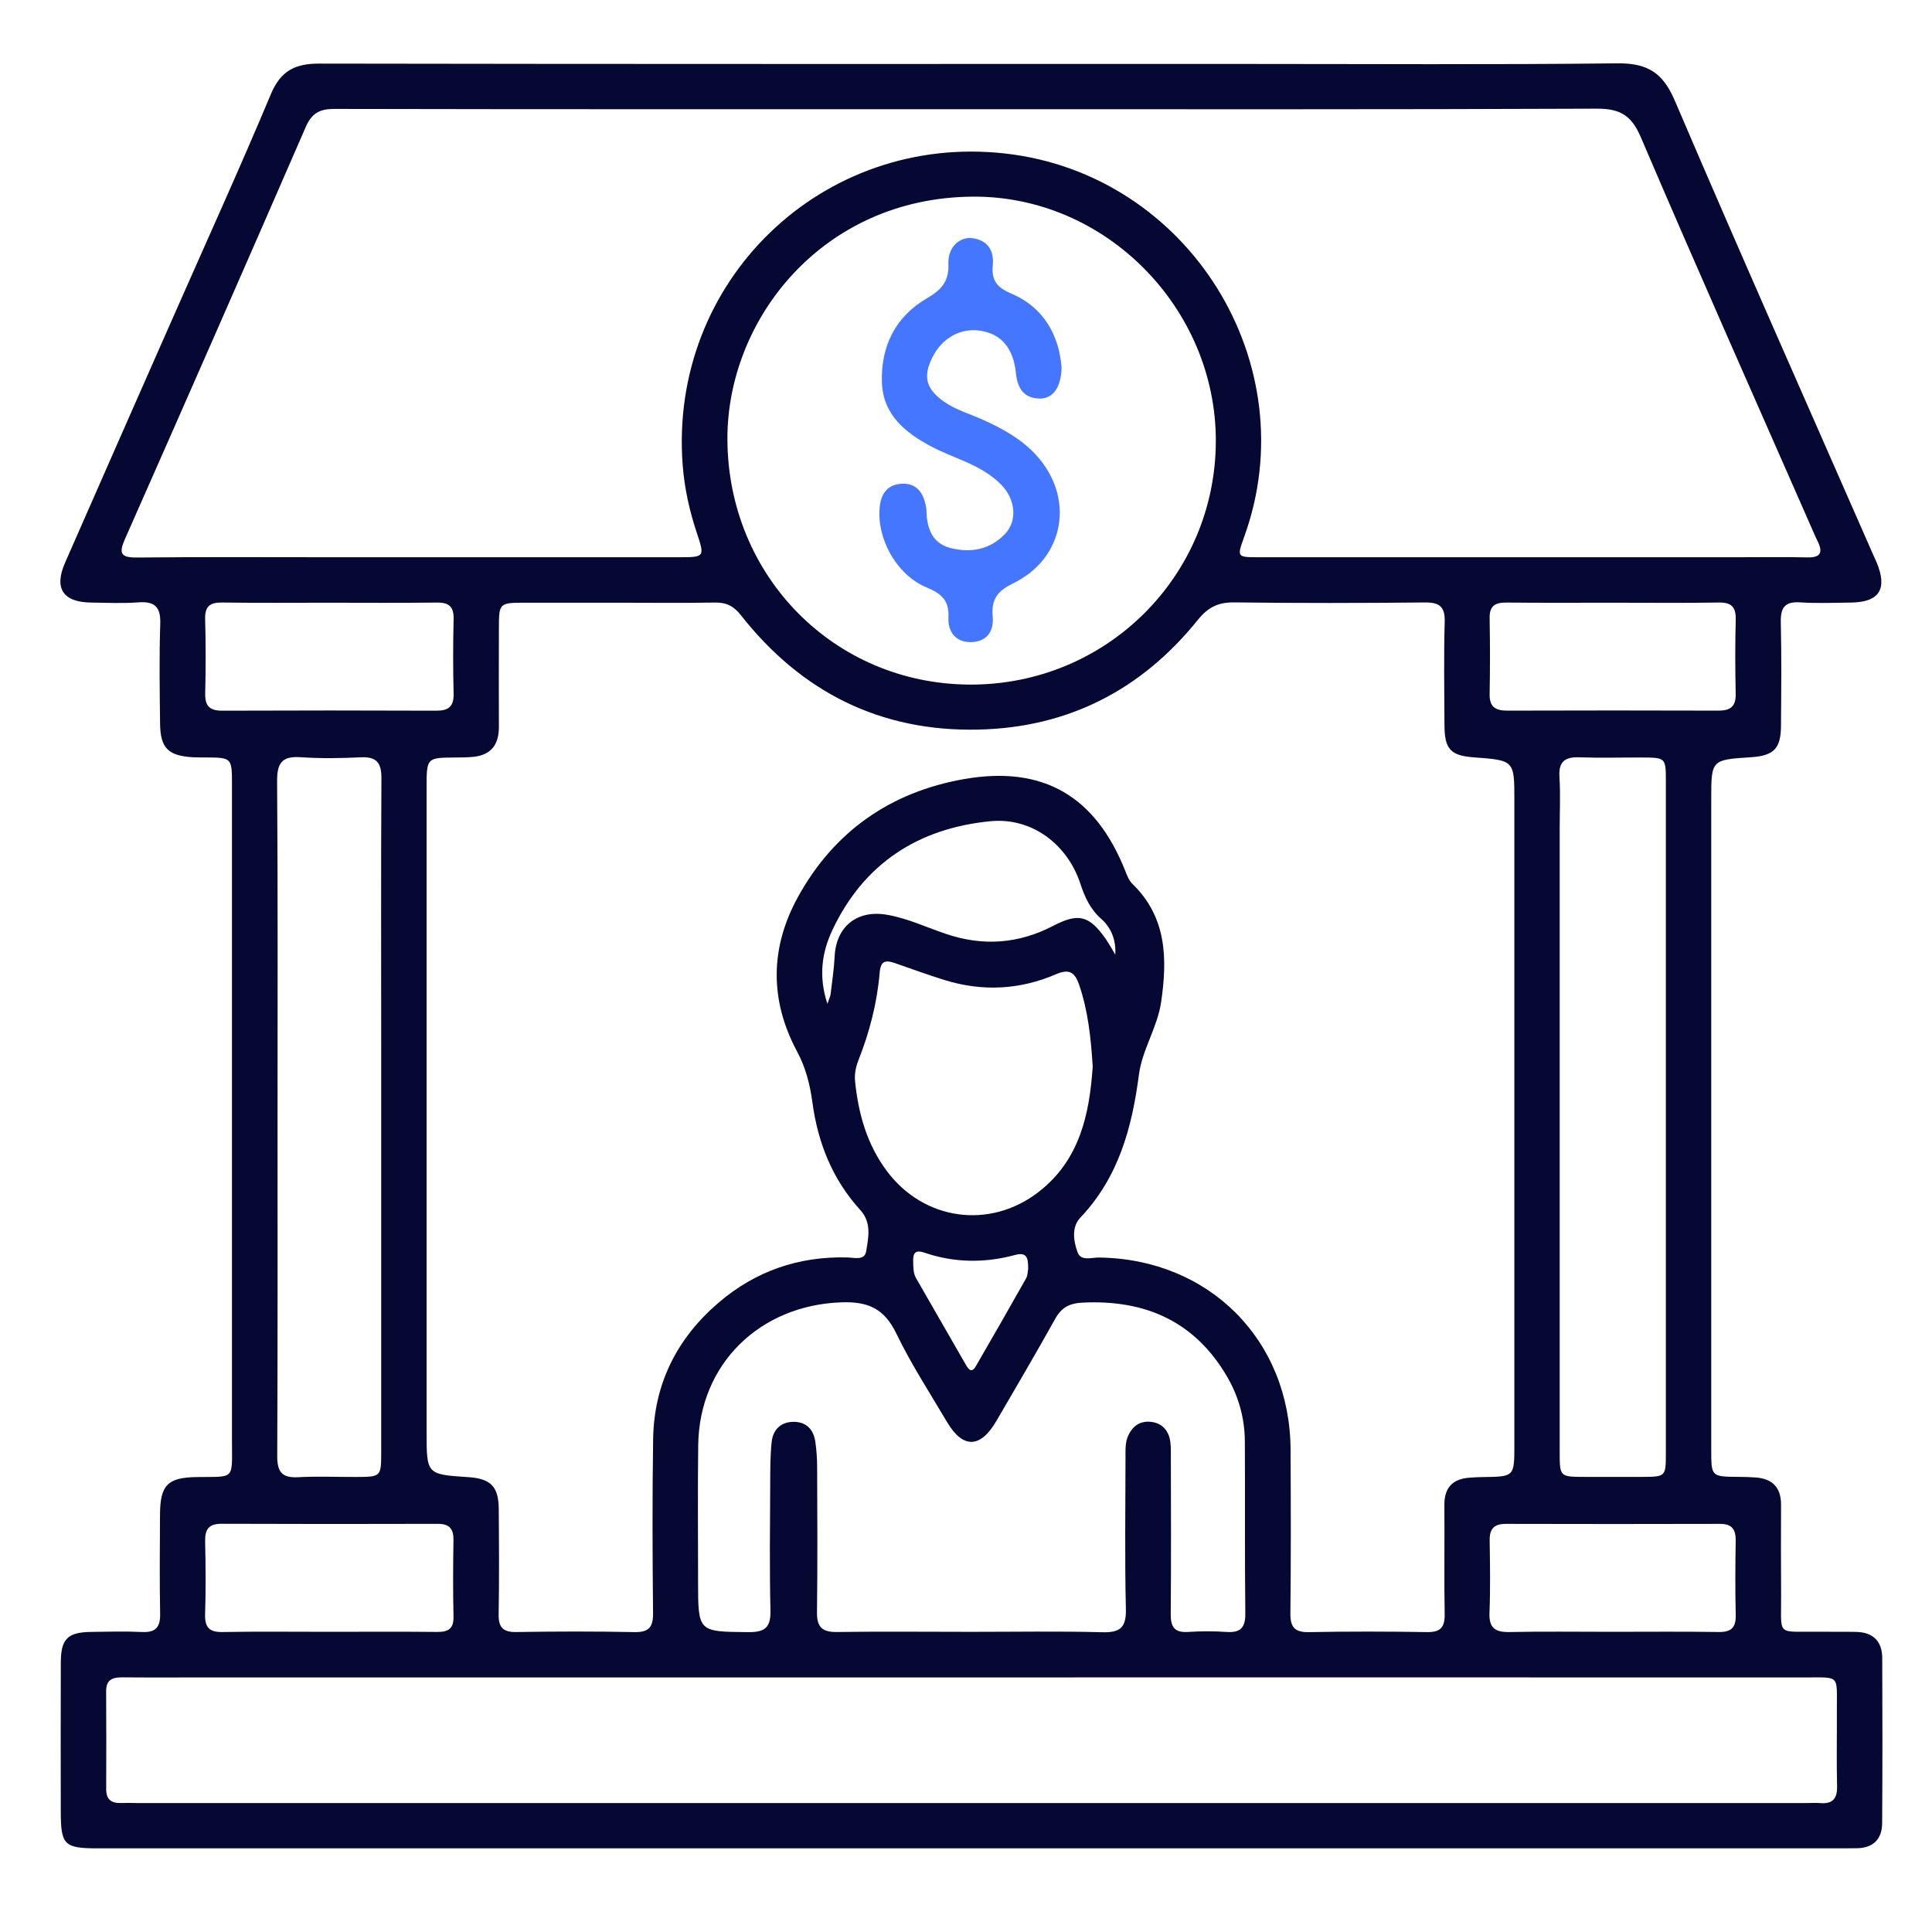 <svg width="61" height="61" viewBox="0 0 61 61" fill="none" xmlns="http://www.w3.org/2000/svg">
<path d="M30.612 58.359C21.441 58.359 12.272 58.359 3.102 58.359C2.021 58.359 1.919 58.258 1.919 57.182C1.917 55.615 1.914 54.048 1.92 52.483C1.923 51.743 2.137 51.535 2.88 51.525C3.415 51.517 3.95 51.503 4.485 51.528C4.909 51.548 5.062 51.384 5.056 50.962C5.037 49.912 5.046 48.86 5.052 47.81C5.059 46.894 5.289 46.65 6.205 46.636C7.437 46.618 7.324 46.751 7.324 45.471C7.326 38.575 7.326 31.678 7.324 24.782C7.324 23.921 7.323 23.921 6.485 23.915C6.352 23.914 6.217 23.917 6.084 23.909C5.309 23.862 5.063 23.62 5.054 22.845C5.042 21.795 5.025 20.743 5.06 19.693C5.077 19.155 4.881 18.981 4.363 19.019C3.869 19.056 3.369 19.031 2.874 19.025C1.988 19.013 1.699 18.577 2.055 17.765C3.181 15.194 4.316 12.626 5.447 10.058C6.486 7.699 7.555 5.353 8.552 2.974C8.865 2.225 9.327 2.006 10.089 2.008C19.813 2.025 29.537 2.019 39.261 2.019C43.196 2.019 47.132 2.045 51.067 2C52.006 1.99 52.498 2.286 52.877 3.171C54.927 7.965 57.044 12.729 59.138 17.503C59.177 17.59 59.218 17.677 59.255 17.764C59.6 18.6 59.336 19.014 58.443 19.025C57.908 19.031 57.371 19.054 56.839 19.019C56.35 18.987 56.216 19.186 56.226 19.649C56.252 20.737 56.24 21.827 56.232 22.916C56.228 23.639 56.005 23.862 55.276 23.909C54.03 23.99 54.03 23.99 54.03 25.242C54.03 32.081 54.03 38.921 54.03 45.76C54.03 46.624 54.031 46.622 54.875 46.63C55.066 46.631 55.257 46.635 55.447 46.65C55.973 46.693 56.236 46.977 56.234 47.51C56.231 48.466 56.228 49.421 56.236 50.377C56.246 51.682 56.066 51.505 57.407 51.52C57.807 51.525 58.209 51.516 58.609 51.525C59.142 51.537 59.427 51.823 59.429 52.35C59.437 54.088 59.438 55.826 59.426 57.566C59.423 58.061 59.152 58.344 58.637 58.355C58.428 58.359 58.217 58.358 58.007 58.358C48.875 58.359 39.744 58.359 30.612 58.359ZM19.474 19.03C18.519 19.03 17.563 19.03 16.609 19.03C15.753 19.03 15.753 19.03 15.752 19.86C15.75 20.892 15.747 21.924 15.752 22.954C15.753 23.493 15.521 23.83 14.966 23.894C14.776 23.915 14.585 23.915 14.394 23.917C13.471 23.923 13.469 23.921 13.469 24.868C13.469 31.649 13.469 38.43 13.469 45.211C13.469 46.552 13.469 46.552 14.781 46.638C15.49 46.683 15.742 46.932 15.747 47.637C15.756 48.746 15.764 49.854 15.744 50.961C15.736 51.38 15.877 51.537 16.305 51.529C17.546 51.509 18.789 51.506 20.03 51.531C20.486 51.54 20.623 51.378 20.619 50.933C20.601 49.1 20.593 47.266 20.622 45.431C20.649 43.69 21.376 42.252 22.69 41.128C23.854 40.133 25.217 39.661 26.757 39.702C26.969 39.708 27.298 39.806 27.347 39.512C27.419 39.075 27.526 38.606 27.165 38.208C26.287 37.244 25.824 36.09 25.651 34.809C25.575 34.242 25.44 33.711 25.161 33.188C24.297 31.571 24.312 29.917 25.199 28.312C26.342 26.24 28.132 25.004 30.436 24.599C32.951 24.157 34.599 25.149 35.533 27.508C35.588 27.647 35.647 27.803 35.751 27.904C36.841 28.958 36.86 30.267 36.662 31.634C36.546 32.436 36.063 33.142 35.961 33.923C35.741 35.611 35.317 37.173 34.108 38.448C33.827 38.745 33.894 39.187 34.024 39.541C34.129 39.827 34.461 39.702 34.695 39.705C38.171 39.745 40.732 42.305 40.748 45.775C40.756 47.495 40.762 49.213 40.742 50.933C40.738 51.376 40.874 51.541 41.331 51.532C42.572 51.508 43.815 51.511 45.056 51.531C45.487 51.538 45.62 51.376 45.613 50.961C45.593 49.814 45.614 48.668 45.604 47.523C45.599 46.983 45.851 46.703 46.377 46.657C46.528 46.644 46.681 46.638 46.834 46.636C47.814 46.622 47.814 46.622 47.814 45.615C47.814 38.834 47.814 32.052 47.814 25.271C47.814 24.007 47.814 24.007 46.535 23.912C45.802 23.859 45.61 23.654 45.607 22.903C45.602 21.815 45.584 20.725 45.614 19.637C45.628 19.151 45.449 19.017 44.984 19.022C42.979 19.042 40.973 19.045 38.968 19.02C38.462 19.014 38.142 19.172 37.818 19.574C36.042 21.781 33.726 22.975 30.883 23.036C27.785 23.104 25.295 21.844 23.39 19.421C23.166 19.135 22.929 19.017 22.57 19.025C21.538 19.042 20.506 19.03 19.474 19.03ZM30.63 3.448C23.944 3.448 17.256 3.453 10.569 3.439C10.109 3.437 9.849 3.56 9.655 4.006C7.767 8.35 5.861 12.686 3.946 17.018C3.745 17.472 3.81 17.608 4.326 17.603C6.352 17.582 8.377 17.594 10.401 17.594C14.07 17.594 17.737 17.594 21.406 17.594C22.256 17.594 22.256 17.593 21.998 16.816C21.768 16.125 21.611 15.414 21.555 14.69C21.107 8.879 25.959 4.194 31.74 4.847C37.535 5.501 41.265 11.486 39.282 16.954C39.052 17.591 39.052 17.594 39.749 17.594C44.793 17.594 49.837 17.594 54.881 17.594C55.607 17.594 56.333 17.582 57.059 17.599C57.494 17.61 57.562 17.437 57.385 17.082C57.333 16.98 57.29 16.874 57.243 16.769C55.424 12.625 53.583 8.488 51.804 4.327C51.504 3.627 51.137 3.427 50.405 3.431C43.813 3.459 37.222 3.448 30.63 3.448ZM30.746 52.962C22.742 52.962 14.737 52.962 6.732 52.962C5.777 52.962 4.822 52.968 3.866 52.96C3.554 52.957 3.348 53.032 3.351 53.399C3.359 54.431 3.356 55.462 3.353 56.494C3.351 56.815 3.516 56.938 3.819 56.927C3.99 56.921 4.163 56.928 4.334 56.928C21.911 56.928 39.486 56.928 57.062 56.928C57.196 56.928 57.33 56.918 57.463 56.93C57.853 56.962 58.012 56.8 58.003 56.4C57.983 55.597 58.001 54.794 57.996 53.992C57.992 52.867 58.111 52.963 56.995 52.963C48.245 52.96 39.496 52.962 30.746 52.962ZM30.638 21.615C34.927 21.624 38.381 18.198 38.388 13.925C38.394 9.726 34.903 6.17 30.698 6.209C25.959 6.25 22.955 10.091 22.967 13.867C22.981 18.187 26.342 21.605 30.638 21.615ZM30.668 51.523C32.043 51.523 33.419 51.499 34.793 51.535C35.36 51.551 35.562 51.399 35.548 50.803C35.51 49.2 35.534 47.596 35.536 45.991C35.536 45.762 35.525 45.532 35.627 45.315C35.764 45.028 35.987 44.867 36.308 44.89C36.626 44.913 36.846 45.097 36.927 45.401C36.974 45.581 36.968 45.778 36.968 45.969C36.971 47.631 36.979 49.293 36.964 50.953C36.959 51.364 37.078 51.555 37.515 51.526C37.914 51.5 38.318 51.499 38.717 51.526C39.159 51.557 39.325 51.401 39.319 50.942C39.298 49.128 39.316 47.315 39.304 45.5C39.299 44.782 39.111 44.1 38.751 43.478C37.731 41.723 36.169 41.032 34.183 41.128C33.769 41.148 33.518 41.279 33.318 41.637C32.714 42.721 32.086 43.791 31.46 44.864C30.954 45.734 30.401 45.745 29.898 44.893C29.355 43.973 28.767 43.071 28.304 42.111C27.926 41.328 27.426 41.088 26.564 41.119C23.994 41.209 22.077 43.062 22.045 45.629C22.027 47.061 22.041 48.493 22.041 49.926C22.041 51.537 22.041 51.517 23.629 51.532C24.147 51.537 24.338 51.389 24.326 50.854C24.295 49.517 24.312 48.18 24.318 46.844C24.32 46.405 24.318 45.965 24.364 45.529C24.404 45.142 24.652 44.895 25.051 44.892C25.45 44.889 25.686 45.127 25.743 45.519C25.78 45.782 25.8 46.05 25.8 46.316C25.806 47.844 25.815 49.372 25.795 50.9C25.789 51.37 25.954 51.535 26.428 51.528C27.842 51.508 29.256 51.523 30.668 51.523ZM52.597 35.273C52.597 31.739 52.597 28.206 52.597 24.672C52.597 23.92 52.594 23.92 51.822 23.917C51.172 23.915 50.523 23.935 49.875 23.911C49.418 23.894 49.205 24.038 49.237 24.531C49.272 25.063 49.245 25.6 49.245 26.135C49.245 32.705 49.245 39.277 49.245 45.847C49.245 46.628 49.246 46.63 50.047 46.631C50.639 46.633 51.232 46.633 51.824 46.631C52.594 46.628 52.597 46.628 52.597 45.875C52.597 42.342 52.597 38.808 52.597 35.273ZM8.763 35.255C8.763 38.826 8.77 42.397 8.753 45.969C8.752 46.46 8.891 46.667 9.403 46.641C10.013 46.608 10.624 46.635 11.236 46.633C12.032 46.63 12.036 46.63 12.036 45.837C12.037 41.616 12.036 37.395 12.036 33.175C12.036 30.31 12.026 27.445 12.043 24.58C12.046 24.088 11.895 23.885 11.387 23.911C10.759 23.941 10.125 23.951 9.498 23.908C8.917 23.868 8.746 24.076 8.749 24.657C8.775 28.189 8.763 31.722 8.763 35.255ZM34.501 33.674C34.444 32.785 34.357 31.916 34.067 31.079C33.934 30.697 33.753 30.582 33.347 30.758C32.203 31.253 31.02 31.313 29.826 30.944C29.299 30.781 28.779 30.59 28.258 30.409C27.977 30.313 27.807 30.319 27.775 30.704C27.695 31.658 27.457 32.581 27.105 33.473C27.02 33.69 26.974 33.913 26.998 34.144C27.102 35.165 27.373 36.129 27.995 36.966C29.163 38.537 31.252 38.832 32.799 37.629C34.09 36.625 34.398 35.186 34.501 33.674ZM10.345 19.03C9.236 19.03 8.128 19.04 7.021 19.024C6.635 19.017 6.466 19.137 6.477 19.546C6.499 20.329 6.497 21.113 6.479 21.896C6.47 22.292 6.622 22.44 7.015 22.439C9.27 22.43 11.523 22.43 13.778 22.439C14.163 22.44 14.332 22.307 14.322 21.904C14.303 21.121 14.303 20.337 14.322 19.554C14.333 19.152 14.177 19.019 13.784 19.025C12.636 19.04 11.49 19.03 10.345 19.03ZM10.36 51.522C11.507 51.522 12.653 51.514 13.8 51.526C14.154 51.529 14.329 51.425 14.319 51.039C14.301 50.236 14.304 49.434 14.318 48.631C14.324 48.267 14.188 48.111 13.818 48.113C11.545 48.119 9.272 48.12 6.997 48.111C6.589 48.11 6.468 48.288 6.477 48.669C6.494 49.434 6.5 50.198 6.476 50.962C6.462 51.383 6.607 51.538 7.035 51.529C8.143 51.508 9.252 51.523 10.36 51.522ZM50.943 19.03C49.817 19.03 48.688 19.037 47.562 19.025C47.21 19.022 47.027 19.126 47.033 19.511C47.047 20.314 47.048 21.116 47.033 21.919C47.025 22.333 47.232 22.439 47.6 22.437C49.817 22.43 52.032 22.43 54.248 22.437C54.627 22.439 54.811 22.315 54.802 21.908C54.785 21.125 54.783 20.341 54.803 19.559C54.812 19.163 54.664 19.017 54.267 19.024C53.16 19.042 52.051 19.03 50.943 19.03ZM50.881 51.522C52.007 51.522 53.135 51.511 54.262 51.528C54.655 51.534 54.812 51.396 54.803 50.996C54.785 50.213 54.789 49.429 54.802 48.646C54.806 48.296 54.691 48.113 54.311 48.114C52.056 48.12 49.801 48.12 47.548 48.114C47.184 48.113 47.03 48.261 47.034 48.626C47.045 49.391 47.059 50.157 47.028 50.919C47.008 51.41 47.215 51.54 47.672 51.529C48.74 51.506 49.81 51.523 50.881 51.522ZM35.213 30.139C35.242 29.689 35.088 29.293 34.768 29.01C34.42 28.703 34.252 28.329 34.111 27.901C33.692 26.635 32.558 25.803 31.271 25.929C28.996 26.15 27.275 27.26 26.283 29.362C25.949 30.068 25.838 30.828 26.124 31.693C26.179 31.53 26.215 31.461 26.225 31.389C26.272 30.991 26.333 30.594 26.353 30.195C26.4 29.247 27.068 28.715 28.016 28.884C28.661 28.998 29.251 29.278 29.866 29.486C31.032 29.882 32.156 29.802 33.249 29.234C34.054 28.815 34.394 28.902 34.918 29.655C35.024 29.81 35.115 29.977 35.213 30.139ZM32.463 40.06C32.462 39.748 32.443 39.517 32.049 39.624C31.089 39.884 30.127 39.873 29.181 39.549C28.924 39.46 28.825 39.544 28.832 39.804C28.839 39.994 28.825 40.185 28.926 40.361C29.45 41.269 29.97 42.178 30.493 43.086C30.58 43.236 30.676 43.368 30.811 43.135C31.346 42.212 31.876 41.287 32.4 40.358C32.452 40.261 32.448 40.135 32.463 40.06Z" fill="#050833"/>
<path d="M33.517 11.594C33.511 12.243 33.234 12.601 32.807 12.584C32.317 12.565 32.126 12.251 32.078 11.793C31.997 10.999 31.63 10.562 30.984 10.447C30.351 10.334 29.75 10.66 29.438 11.285C29.139 11.884 29.236 12.275 29.787 12.668C30.164 12.939 30.611 13.064 31.028 13.251C31.642 13.526 32.227 13.847 32.693 14.345C33.948 15.688 33.633 17.623 31.982 18.422C31.487 18.662 31.296 18.933 31.343 19.462C31.384 19.922 31.17 20.258 30.669 20.274C30.161 20.287 29.924 19.934 29.946 19.495C29.972 18.953 29.724 18.742 29.259 18.549C28.302 18.153 27.662 16.985 27.779 15.979C27.824 15.605 28.004 15.322 28.414 15.279C28.843 15.233 29.099 15.454 29.206 15.86C29.23 15.952 29.252 16.048 29.253 16.142C29.262 16.686 29.443 17.155 30.001 17.3C30.64 17.467 31.263 17.361 31.742 16.848C32.129 16.43 32.063 15.758 31.606 15.296C31.263 14.951 30.84 14.731 30.398 14.541C30.065 14.397 29.724 14.267 29.404 14.098C28.581 13.661 27.877 13.093 27.845 12.069C27.81 10.938 28.266 10.004 29.255 9.426C29.715 9.157 29.969 8.896 29.944 8.33C29.923 7.812 30.293 7.466 30.707 7.521C31.196 7.587 31.39 7.923 31.346 8.38C31.3 8.85 31.476 9.076 31.924 9.266C32.979 9.715 33.436 10.609 33.517 11.594Z" fill="#4576FF"/>
</svg>
